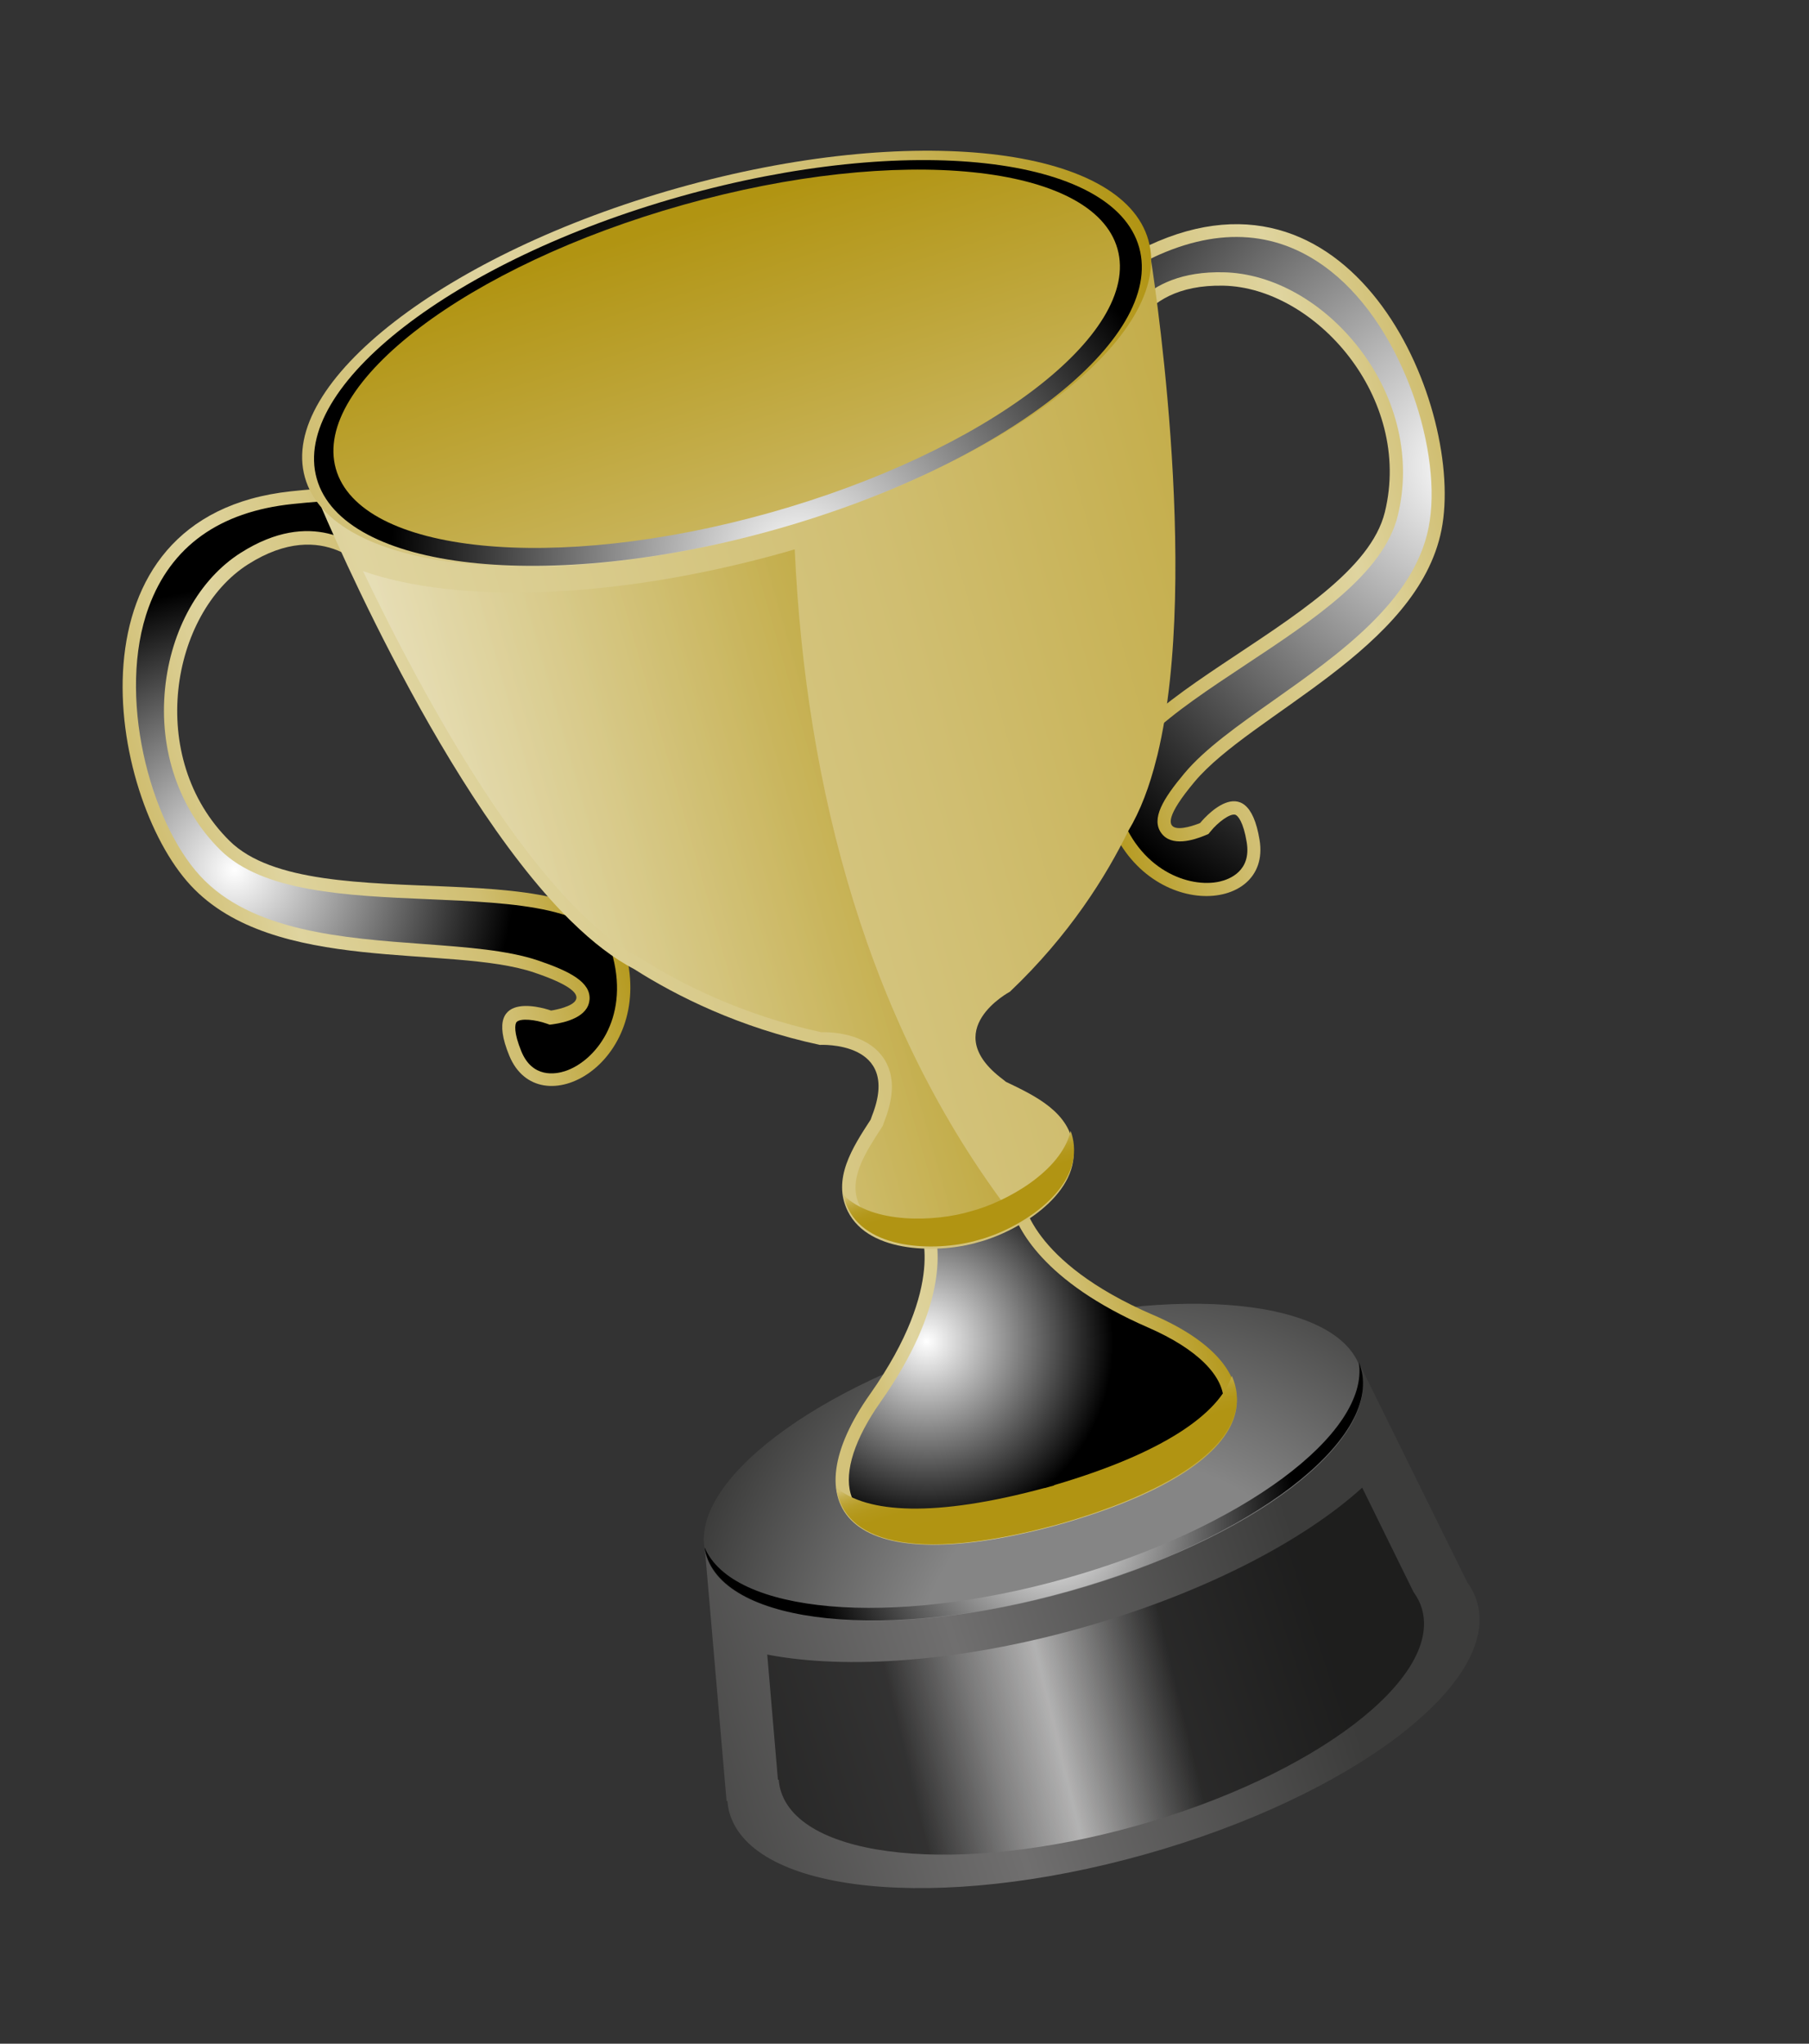 <?xml version="1.0" encoding="UTF-8"?> <svg xmlns="http://www.w3.org/2000/svg" width="93" height="105" viewBox="0 0 93 105" fill="none"><rect x="0" y="0" width="93" height="105" fill="#333333" stroke="none"/><path d="M18.969 29.45C18.969 29.45 16.719 26.476 12.754 28.993C8.789 31.509 7.47 38.931 11.807 43.208C16.148 47.485 30.705 43.262 32.175 48.968C33.644 54.67 27.695 57.899 26.184 54.242C24.678 50.592 28.33 51.92 28.33 51.92C28.33 51.92 31.78 51.425 27.462 49.966C23.144 48.507 14.081 50.099 9.804 45.491C5.528 40.886 3.149 26.503 14.964 25.242C26.778 23.982 27.316 28.065 27.316 28.065L18.973 29.453L18.969 29.45Z" fill="url(#paint0_linear_71_225)"></path><path d="M57.828 18.282C57.828 18.282 58.178 14.582 62.89 14.677C67.599 14.772 72.638 20.419 71.195 26.31C69.753 32.201 55.111 36.129 56.867 41.755C58.625 47.376 65.397 47.054 64.754 43.155C64.116 39.262 61.699 42.284 61.699 42.284C61.699 42.284 58.497 43.647 61.409 40.169C64.322 36.692 72.891 33.362 74.107 27.22C75.325 21.082 69.768 7.586 59.031 12.62C48.291 17.656 49.986 21.416 49.986 21.416L57.836 18.284L57.828 18.282Z" fill="url(#paint1_linear_71_225)"></path><g style="mix-blend-mode:screen"><path d="M30.308 51.371C30.384 50.466 29.311 49.908 27.674 49.351C26.118 48.822 24.023 48.669 21.805 48.504C17.647 48.201 12.929 47.858 10.298 45.011C7.683 42.187 5.994 35.676 7.646 31.192C8.792 28.067 11.282 26.288 15.037 25.895C22.865 25.077 25.441 26.63 26.265 27.56C24.87 27.788 19.78 28.623 19.204 28.717C18.408 27.935 15.992 26.113 12.384 28.397C10.249 29.746 8.791 32.354 8.486 35.369C8.164 38.539 9.201 41.569 11.331 43.674C13.515 45.83 17.824 46.019 21.989 46.198C26.543 46.395 30.847 46.578 31.511 49.169C32.337 52.39 30.569 54.536 29.046 55.033C28.563 55.189 27.373 55.406 26.802 54.016C26.403 53.044 26.463 52.609 26.562 52.506C26.753 52.305 27.532 52.385 28.1 52.589L28.259 52.646L28.426 52.625C29.095 52.53 30.23 52.245 30.305 51.372L30.308 51.371Z" fill="url(#paint2_radial_71_225)"></path></g><g style="mix-blend-mode:screen"><path d="M59.318 13.211C62.736 11.618 65.796 11.861 68.425 13.941C72.198 16.927 74.19 23.354 73.444 27.104C72.694 30.887 68.848 33.601 65.457 35.994C63.646 37.271 61.937 38.477 60.891 39.73C59.787 41.046 59.164 42.074 59.706 42.807C60.227 43.515 61.347 43.176 61.971 42.913L62.125 42.849L62.232 42.718C62.608 42.25 63.229 41.785 63.501 41.858C63.642 41.898 63.924 42.235 64.093 43.271C64.338 44.751 63.21 45.175 62.712 45.291C61.152 45.648 58.508 44.723 57.515 41.548C56.718 38.995 60.296 36.629 64.082 34.123C67.546 31.833 71.129 29.459 71.858 26.496C72.568 23.604 71.858 20.488 69.911 17.942C68.058 15.525 65.442 14.045 62.907 13.989C58.621 13.891 57.518 16.686 57.25 17.763C56.709 17.978 51.925 19.876 50.61 20.399C50.827 19.181 52.209 16.535 59.325 13.212L59.318 13.211Z" fill="url(#paint3_radial_71_225)"></path></g><path d="M75.435 81.3L69.966 70.223L36.226 79.452L37.352 92.535L37.396 92.523C37.414 92.728 37.443 92.93 37.498 93.125C38.676 97.291 48.237 98.256 58.855 95.276C69.472 92.297 77.122 86.502 75.944 82.336C75.839 81.966 75.666 81.62 75.432 81.301L75.435 81.3Z" fill="url(#paint4_linear_71_225)"></path><path d="M69.963 70.396C70.994 74.054 64.291 79.14 54.99 81.755C45.689 84.369 37.314 83.521 36.284 79.863C35.253 76.205 41.955 71.115 51.256 68.501C60.557 65.886 68.932 66.735 69.963 70.396Z" fill="url(#paint5_radial_71_225)"></path><path style="mix-blend-mode:screen" d="M54.809 81.088C45.783 83.635 37.633 82.903 36.218 79.489C36.235 79.601 36.257 79.708 36.288 79.82C37.315 83.501 45.687 84.361 54.989 81.736C64.291 79.111 70.997 73.997 69.97 70.315C69.939 70.203 69.903 70.1 69.859 69.995C70.416 73.652 63.834 78.541 54.809 81.088Z" fill="url(#paint6_radial_71_225)"></path><path style="mix-blend-mode:screen" opacity="0.5" d="M70.029 76.433C66.968 79.209 61.773 81.901 55.577 83.642C49.382 85.384 43.508 85.795 39.443 85.008L39.993 91.443L40.033 91.432C40.047 91.61 40.074 91.78 40.121 91.949C41.131 95.532 49.331 96.361 58.44 93.8C67.548 91.24 74.115 86.258 73.106 82.678C73.016 82.358 72.864 82.062 72.665 81.787L70.027 76.426L70.029 76.433Z" fill="url(#paint7_linear_71_225)"></path><path d="M59.289 67.562C52.887 64.802 52.597 61.586 52.597 61.586L48.89 57.751L48.644 56.885L48.534 57.385L48.178 57.015L48.424 57.881L47.28 63.073C47.28 63.073 48.727 65.966 44.722 71.636C40.774 77.232 43.236 81.333 54.254 78.385C54.334 78.366 54.407 78.342 54.486 78.32C54.566 78.297 54.639 78.277 54.719 78.255C65.662 75.057 65.604 70.281 59.288 67.559L59.289 67.562Z" fill="url(#paint8_linear_71_225)"></path><g style="mix-blend-mode:screen"><path d="M48.922 58.729C49.659 59.494 51.76 61.679 51.974 61.901C51.987 61.945 51.989 61.977 52.005 62.034C52.296 63.06 53.57 65.832 59.024 68.204C61.565 69.311 62.982 70.726 62.906 72.101C62.795 74.1 59.741 76.112 54.525 77.622C54.533 77.627 54.419 77.655 54.419 77.655L54.306 77.686L54.07 77.752C48.826 79.139 45.156 78.993 44.013 77.342C43.887 77.164 43.793 76.959 43.732 76.744C43.403 75.584 43.943 73.91 45.277 72.017C48.686 67.185 48.317 64.165 48.025 63.136C48.008 63.078 47.998 63.053 47.981 63.007C48.049 62.702 48.694 59.758 48.921 58.726L48.922 58.729Z" fill="url(#paint9_radial_71_225)"></path></g><path d="M54.192 76.311L54.194 76.318C54.11 76.341 54.034 76.363 53.951 76.386C53.868 76.409 53.791 76.431 53.711 76.454L53.709 76.447C48.046 77.978 44.569 77.746 42.996 76.432C43.345 79.143 46.878 80.346 54.254 78.357C54.335 78.338 54.407 78.314 54.487 78.291C54.567 78.269 54.64 78.248 54.72 78.226C62.044 76.065 64.44 73.187 63.33 70.691C62.668 72.635 59.82 74.651 54.193 76.303L54.192 76.311Z" fill="url(#paint10_linear_71_225)"></path><path d="M59.146 13.136L38.563 22.511L16.215 25.338C16.215 25.338 22.375 40.376 29.267 47.235C29.267 47.235 29.318 47.286 29.411 47.375C30.469 48.408 31.538 49.24 32.603 49.791C34.79 51.183 38.013 52.796 42.145 53.684C42.145 53.684 46.364 53.447 44.829 57.328C44.802 57.397 44.781 57.461 44.759 57.525C43.827 58.956 42.767 60.581 43.584 62.23C44.682 64.451 48.392 64.393 50.3 63.819C52.228 63.316 55.422 61.448 55.189 58.985C55.018 57.158 53.257 56.318 51.712 55.58C51.657 55.538 51.607 55.49 51.549 55.449C48.196 52.934 51.921 50.95 51.921 50.95C54.977 48.051 56.875 45.006 58.007 42.686C58.624 41.664 59.101 40.4 59.456 38.972C59.49 38.851 59.506 38.781 59.506 38.781C61.774 29.36 59.141 13.141 59.141 13.141L59.146 13.136Z" fill="url(#paint11_linear_71_225)"></path><path d="M39.832 27.215C51.806 23.85 60.405 17.19 59.038 12.34C57.671 7.489 46.855 6.286 34.881 9.651C22.907 13.016 14.308 19.676 15.675 24.527C17.042 29.377 27.857 30.581 39.832 27.215Z" fill="url(#paint12_linear_71_225)"></path><path style="mix-blend-mode:screen" opacity="0.5" d="M40.856 28.224C40.646 28.282 40.439 28.347 40.222 28.407C31.571 30.82 23.484 31.031 18.662 29.342C21.041 34.317 25.29 42.378 29.748 46.799C29.748 46.799 29.872 46.92 29.883 46.931C30.94 47.959 31.957 48.731 32.912 49.221L32.938 49.236L32.964 49.254C34.906 50.485 38.082 52.133 42.22 53.033C42.687 53.021 44.482 53.058 45.383 54.306C45.548 54.533 45.671 54.787 45.749 55.061C45.95 55.769 45.855 56.62 45.468 57.604L45.377 57.853L45.334 57.919C44.54 59.138 43.72 60.394 44.059 61.585C44.093 61.702 44.138 61.823 44.197 61.943C45.115 63.792 48.503 63.661 50.137 63.17C50.669 63.032 51.345 62.761 52.008 62.389C44.603 52.703 41.418 40.498 40.856 28.224Z" fill="url(#paint13_linear_71_225)"></path><path style="mix-blend-mode:screen" d="M58.562 12.707C59.895 17.438 51.511 23.93 39.836 27.212C28.16 30.493 17.616 29.32 16.283 24.589C14.949 19.858 23.337 13.365 35.009 10.085C46.681 6.805 57.228 7.976 58.562 12.707Z" fill="url(#paint14_radial_71_225)"></path><path style="mix-blend-mode:multiply" d="M39.586 26.341C50.682 23.222 58.68 17.153 57.449 12.785C56.219 8.417 46.226 7.405 35.129 10.524C24.033 13.643 16.035 19.713 17.265 24.081C18.496 28.448 28.489 29.461 39.586 26.341Z" fill="url(#paint15_linear_71_225)"></path><path d="M49.901 62.236C48.117 62.771 44.863 62.915 43.361 61.39C43.409 61.624 43.483 61.862 43.6 62.098C44.696 64.337 48.405 64.28 50.313 63.703C52.242 63.197 55.438 61.315 55.206 58.833C55.183 58.57 55.123 58.333 55.041 58.105C54.558 60.191 51.706 61.765 49.901 62.236Z" fill="url(#paint16_linear_71_225)"></path><defs><linearGradient id="paint0_linear_71_225" x1="8.183" y1="44.234" x2="30.143" y2="37.983" gradientUnits="userSpaceOnUse"><stop stop-color="#D0BE71"></stop><stop offset="0.26" stop-color="#DFD49F"></stop><stop offset="0.67" stop-color="#D0BE71"></stop><stop offset="1" stop-color="#B19412"></stop></linearGradient><linearGradient id="paint1_linear_71_225" x1="32.9" y1="-121.978" x2="10.936" y2="-115.725" gradientUnits="userSpaceOnUse"><stop stop-color="#D0BE71"></stop><stop offset="0.26" stop-color="#DFD49F"></stop><stop offset="0.67" stop-color="#D0BE71"></stop><stop offset="1" stop-color="#B19412"></stop></linearGradient><radialGradient id="paint2_radial_71_225" cx="0" cy="0" r="1" gradientUnits="userSpaceOnUse" gradientTransform="translate(12.074 44.685) rotate(-15.475) scale(14.403 14.515)"><stop stop-color="white"></stop><stop offset="1"></stop></radialGradient><radialGradient id="paint3_radial_71_225" cx="0" cy="0" r="1" gradientUnits="userSpaceOnUse" gradientTransform="translate(75.282 23.939) rotate(-15.475) scale(25.552 25.752)"><stop stop-color="white"></stop><stop offset="1"></stop></radialGradient><linearGradient id="paint4_linear_71_225" x1="67.224" y1="81.008" x2="30.937" y2="92.814" gradientUnits="userSpaceOnUse"><stop stop-color="#3C3C3B"></stop><stop offset="0.48" stop-color="#706F6F"></stop><stop offset="1" stop-color="#3C3C3B"></stop></linearGradient><radialGradient id="paint5_radial_71_225" cx="0" cy="0" r="1" gradientUnits="userSpaceOnUse" gradientTransform="translate(58.238 86.571) rotate(-15.7) scale(23.579 23.887)"><stop offset="0.48" stop-color="#858585"></stop><stop offset="1" stop-color="#3C3C3B"></stop></radialGradient><radialGradient id="paint6_radial_71_225" cx="0" cy="0" r="1" gradientUnits="userSpaceOnUse" gradientTransform="translate(54.014 78.24) rotate(-15.758) scale(12.626 12.86)"><stop stop-color="white"></stop><stop offset="1"></stop></radialGradient><linearGradient id="paint7_linear_71_225" x1="45.748" y1="89.539" x2="60.361" y2="86.034" gradientUnits="userSpaceOnUse"><stop offset="0.04"></stop><stop offset="0.56" stop-color="white"></stop><stop offset="1"></stop></linearGradient><linearGradient id="paint8_linear_71_225" x1="41.982" y1="71.066" x2="61.779" y2="63.892" gradientUnits="userSpaceOnUse"><stop stop-color="#D3C27A"></stop><stop offset="0.11" stop-color="#D0BE71"></stop><stop offset="0.26" stop-color="#DFD49F"></stop><stop offset="0.67" stop-color="#D0BE71"></stop><stop offset="1" stop-color="#B19412"></stop></linearGradient><radialGradient id="paint9_radial_71_225" cx="0" cy="0" r="1" gradientUnits="userSpaceOnUse" gradientTransform="translate(47.624 68.927) rotate(-15.517) scale(9.605 9.705)"><stop stop-color="white"></stop><stop offset="1"></stop></radialGradient><linearGradient id="paint10_linear_71_225" x1="55.054" y1="79.691" x2="53.104" y2="73.502" gradientUnits="userSpaceOnUse"><stop stop-color="#CDB967"></stop><stop offset="0.04" stop-color="#C4AE4D"></stop><stop offset="0.07" stop-color="#BDA437"></stop><stop offset="0.12" stop-color="#B79D26"></stop><stop offset="0.17" stop-color="#B3971A"></stop><stop offset="0.24" stop-color="#B19413"></stop><stop offset="0.44" stop-color="#B19412"></stop><stop offset="0.69" stop-color="#B19413"></stop><stop offset="0.78" stop-color="#B3971A"></stop><stop offset="0.85" stop-color="#B79D26"></stop><stop offset="0.9" stop-color="#BDA437"></stop><stop offset="0.95" stop-color="#C4AE4D"></stop><stop offset="0.99" stop-color="#CDB967"></stop><stop offset="1" stop-color="#D0BE71"></stop></linearGradient><linearGradient id="paint11_linear_71_225" x1="7.819" y1="51.598" x2="68.899" y2="34.233" gradientUnits="userSpaceOnUse"><stop stop-color="#D0BE71"></stop><stop offset="0.26" stop-color="#DFD49F"></stop><stop offset="0.67" stop-color="#D0BE71"></stop><stop offset="1" stop-color="#C1A941"></stop></linearGradient><linearGradient id="paint12_linear_71_225" x1="15.675" y1="24.527" x2="59.032" y2="12.306" gradientUnits="userSpaceOnUse"><stop stop-color="#D0BE71"></stop><stop offset="0.26" stop-color="#DFD49F"></stop><stop offset="0.67" stop-color="#D0BE71"></stop><stop offset="1" stop-color="#B19412"></stop></linearGradient><linearGradient id="paint13_linear_71_225" x1="24.283" y1="49.08" x2="46.422" y2="42.775" gradientUnits="userSpaceOnUse"><stop stop-color="#EFE9CF"></stop><stop offset="1" stop-color="#B19412"></stop></linearGradient><radialGradient id="paint14_radial_71_225" cx="0" cy="0" r="1" gradientUnits="userSpaceOnUse" gradientTransform="translate(41.048 29.029) rotate(-15.698) scale(20.939 21.208)"><stop stop-color="white"></stop><stop offset="1"></stop></radialGradient><linearGradient id="paint15_linear_71_225" x1="41.228" y1="30.758" x2="35.117" y2="11.298" gradientUnits="userSpaceOnUse"><stop stop-color="#D0BE71"></stop><stop offset="1" stop-color="#B19412"></stop></linearGradient><linearGradient id="paint16_linear_71_225" x1="50.788" y1="64.843" x2="49.193" y2="59.764" gradientUnits="userSpaceOnUse"><stop stop-color="#CDB967"></stop><stop offset="0.04" stop-color="#C4AE4D"></stop><stop offset="0.07" stop-color="#BDA437"></stop><stop offset="0.12" stop-color="#B79D26"></stop><stop offset="0.17" stop-color="#B3971A"></stop><stop offset="0.24" stop-color="#B19413"></stop><stop offset="0.44" stop-color="#B19412"></stop><stop offset="0.69" stop-color="#B19413"></stop><stop offset="0.78" stop-color="#B3971A"></stop><stop offset="0.85" stop-color="#B79D26"></stop><stop offset="0.9" stop-color="#BDA437"></stop><stop offset="0.95" stop-color="#C4AE4D"></stop><stop offset="0.99" stop-color="#CDB967"></stop><stop offset="1" stop-color="#D0BE71"></stop></linearGradient></defs></svg> 